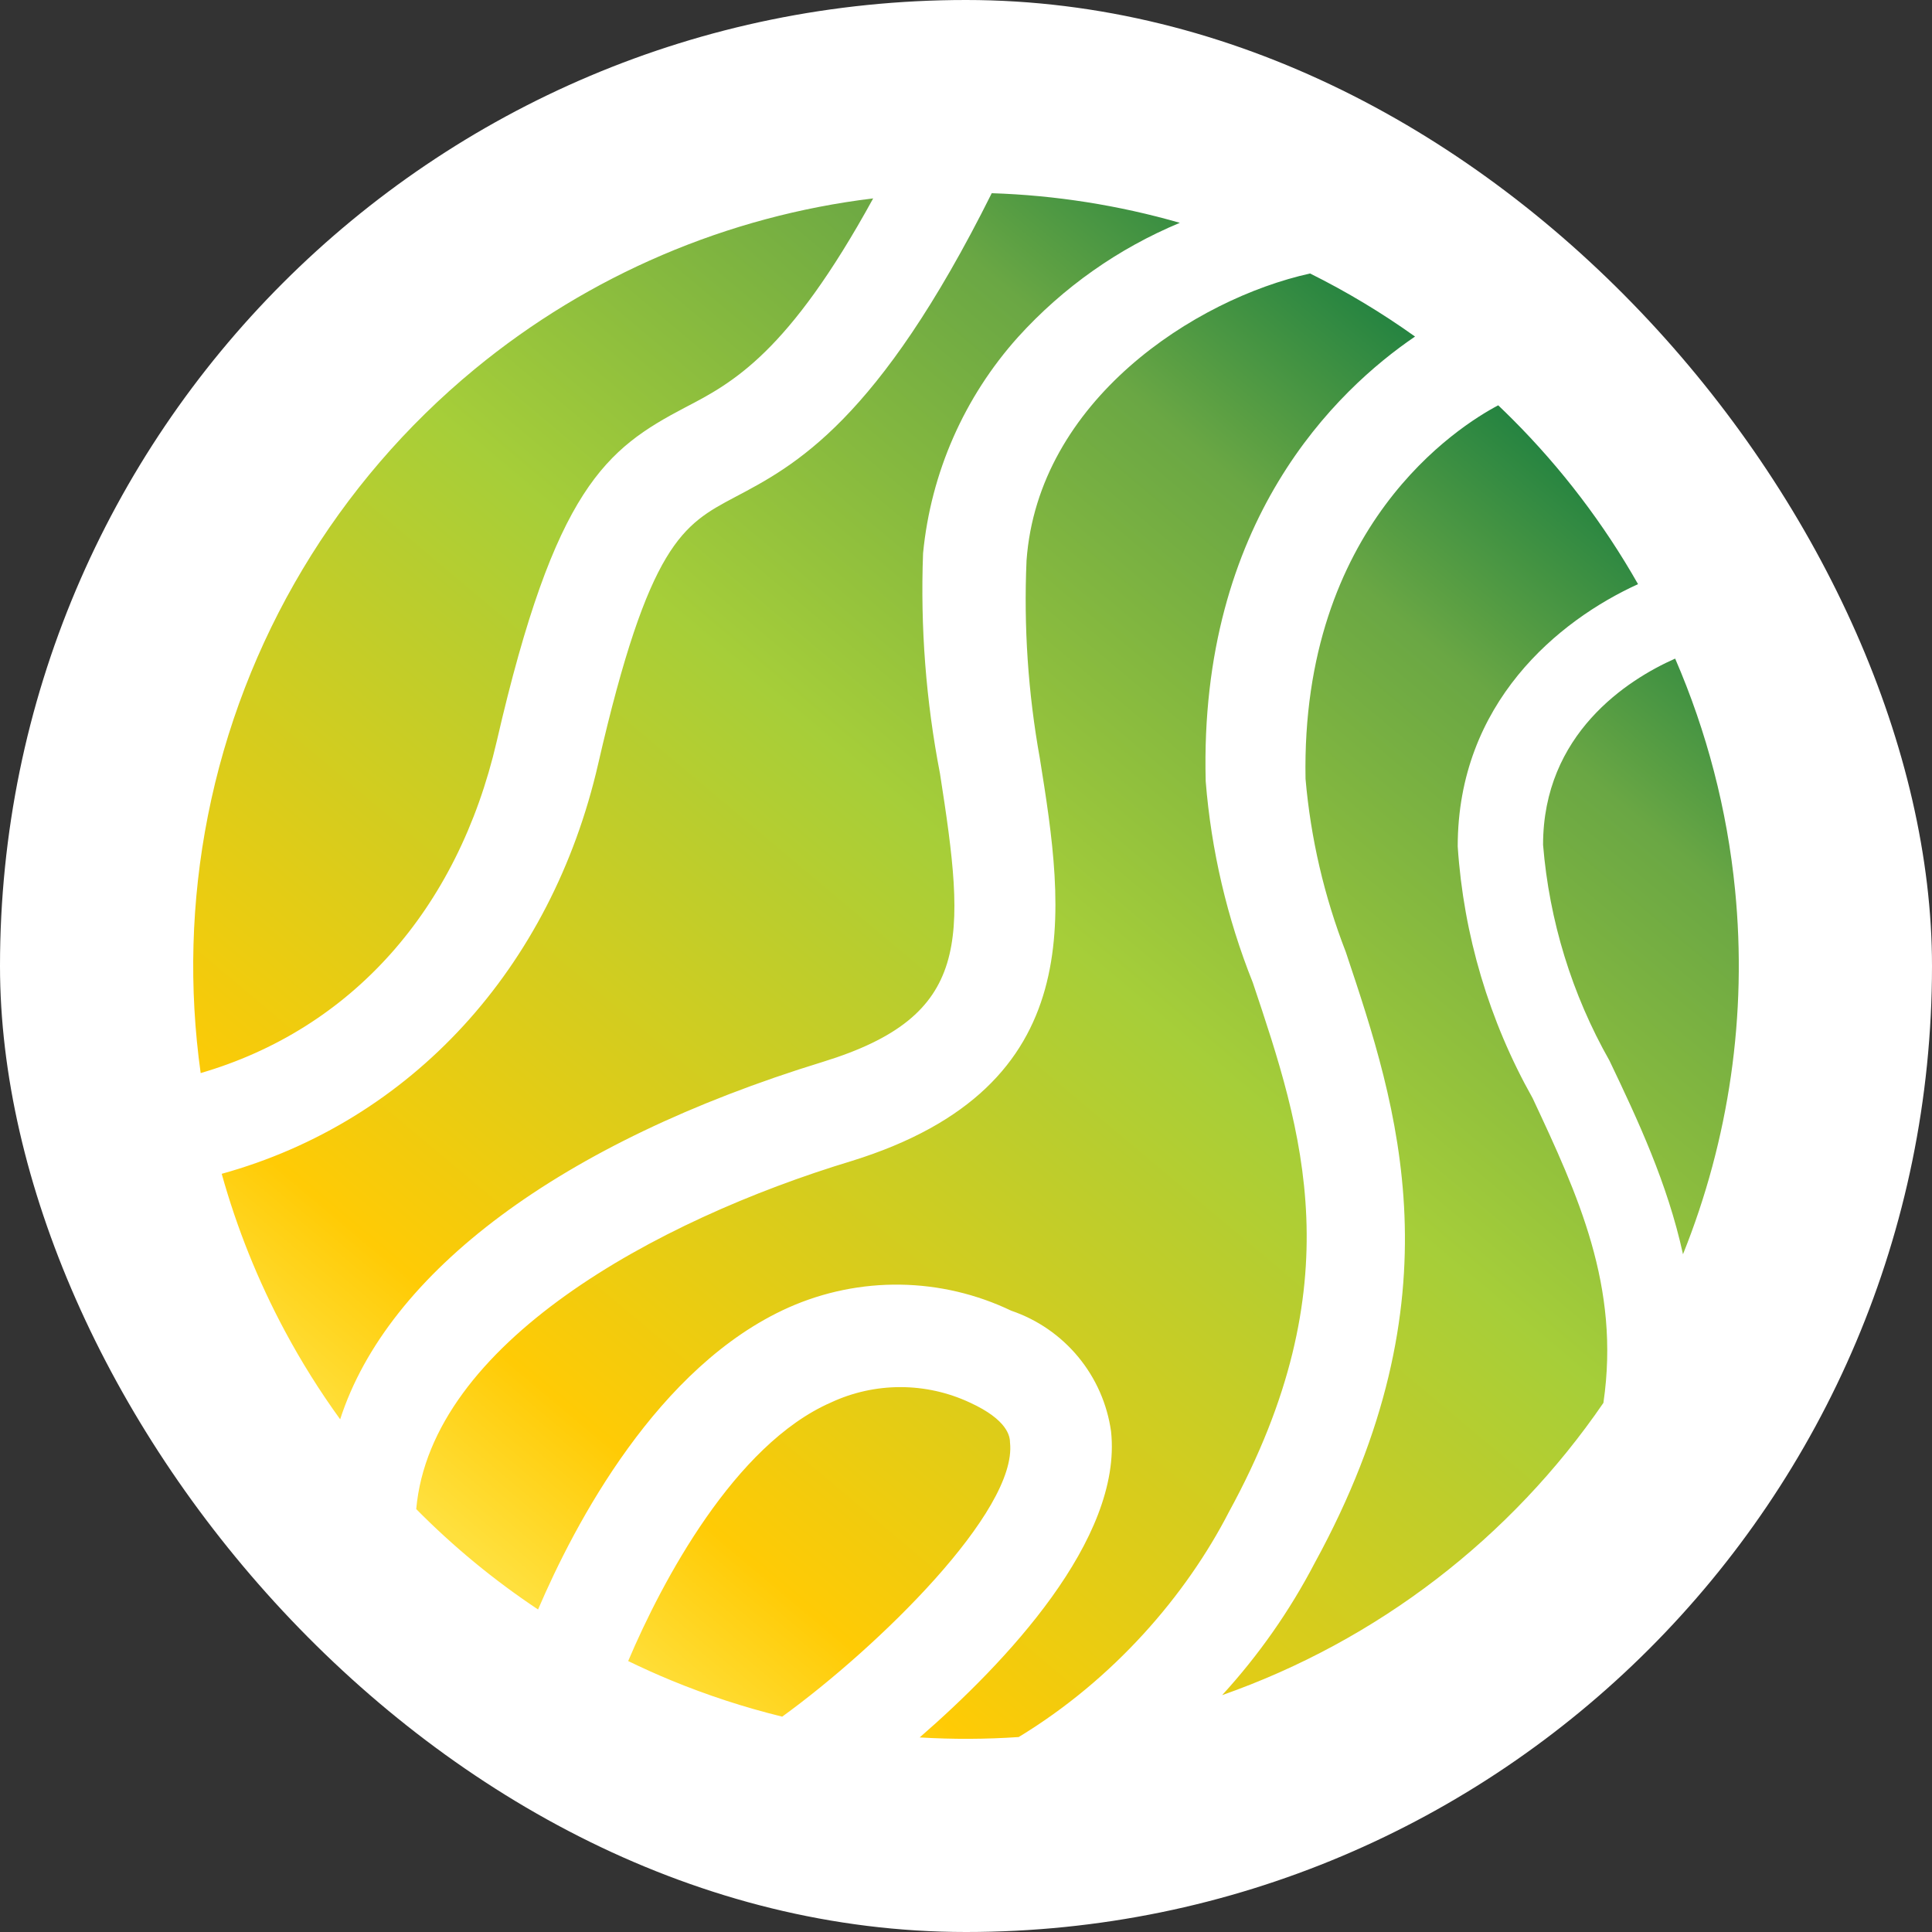 <svg xmlns="http://www.w3.org/2000/svg" fill="none" viewBox="0 0 90 90">
  <rect x="0" y="0" width="90" height="90" fill="#333333" stroke="none"/>
  <rect width="90" height="90" fill="#fff" rx="45"/>
  <path fill="url(#a)" fill-rule="evenodd" d="M10.328 54.681C11.032 57.204 12.014 59.657 13.267 61.996C14.036 63.433 14.899 64.809 15.846 66.117C18.061 59.268 26.112 53.218 38.331 49.466C45.27 47.328 45.007 43.838 43.788 36.035C43.134 32.656 42.87 29.213 43 25.773C43.362 22.029 44.913 18.499 47.426 15.7C49.531 13.375 52.109 11.568 54.961 10.38C52.112 9.561 49.169 9.096 46.199 9C40.886 19.655 37.026 21.688 34.234 23.159L34.224 23.165L34.221 23.166C31.822 24.441 30.229 25.288 27.866 35.583C25.682 45.103 19.154 52.235 10.328 54.681ZM40.676 9.242C33.892 10.063 27.449 12.804 22.126 17.185C15.696 22.477 11.299 29.834 9.684 38.005C8.898 41.982 8.794 46.032 9.348 49.988C16.349 47.946 21.317 42.409 23.14 34.532C25.86 22.714 28.241 20.913 31.917 18.981C34.129 17.833 36.72 16.457 40.676 9.242ZM61.029 12.74C55.659 13.926 48.358 18.665 47.82 26.111C47.685 29.195 47.892 32.284 48.439 35.322C49.583 42.469 50.858 50.61 39.681 54.081C30.507 56.855 20.074 62.602 19.39 70.299C21.115 72.046 23.017 73.614 25.065 74.976C26.766 71.003 30.625 63.636 36.737 60.908C38.373 60.181 40.148 59.818 41.939 59.844C43.729 59.87 45.493 60.284 47.108 61.058C48.328 61.473 49.409 62.219 50.23 63.213C51.051 64.206 51.58 65.409 51.758 66.686C52.293 71.716 46.83 77.47 42.842 80.936C44.377 81.029 45.918 81.023 47.455 80.918C51.897 78.22 55.259 74.301 57.254 70.421C63.06 59.798 60.673 52.675 58.369 45.798L58.36 45.772C57.162 42.773 56.422 39.611 56.166 36.392C55.849 24.273 62.279 18.153 65.918 15.678C64.37 14.572 62.736 13.589 61.029 12.74ZM69.793 18.881C67.95 19.852 60.599 24.49 60.817 36.28C61.055 39.044 61.687 41.76 62.692 44.346L62.719 44.428C65.097 51.542 68.049 60.376 61.248 72.803C60.079 75.046 58.625 77.116 56.932 78.966C64.144 76.432 70.373 71.662 74.703 65.337L74.695 65.336C75.483 59.933 73.513 55.675 71.394 51.154C69.369 47.556 68.177 43.55 67.906 39.43C67.906 32.752 72.595 28.902 76.306 27.212C74.721 24.419 72.758 21.831 70.455 19.527C70.237 19.309 70.016 19.093 69.793 18.881ZM78.035 30.68C75.803 31.667 71.882 34.197 71.882 39.355C72.17 42.892 73.226 46.323 74.976 49.41C76.291 52.163 77.678 55.118 78.4 58.428C80.55 53.081 81.399 47.261 80.826 41.454C80.457 37.712 79.507 34.08 78.035 30.68ZM36.438 79.968C40.938 76.704 47.389 70.381 47.051 67.211C47.051 66.911 46.939 66.142 45.176 65.335C44.163 64.862 43.059 64.617 41.941 64.617C40.823 64.617 39.719 64.862 38.706 65.335C34.226 67.296 30.844 73.65 29.263 77.378C29.914 77.695 30.576 77.993 31.248 78.271C32.941 78.97 34.676 79.537 36.438 79.968Z" clip-rule="evenodd"/>
  <defs>
    <linearGradient id="a" x1="22.127" x2="68.232" y1="72.276" y2="17.352" gradientUnits="userSpaceOnUse">
      <stop stop-color="#FFE03D"/>
      <stop offset="0.11" stop-color="#FFCB05"/>
      <stop offset="0.55" stop-color="#A6CE39"/>
      <stop offset="0.85" stop-color="#6AA744"/>
      <stop offset="1" stop-color="#248341"/>
    </linearGradient>
  </defs>
</svg>
